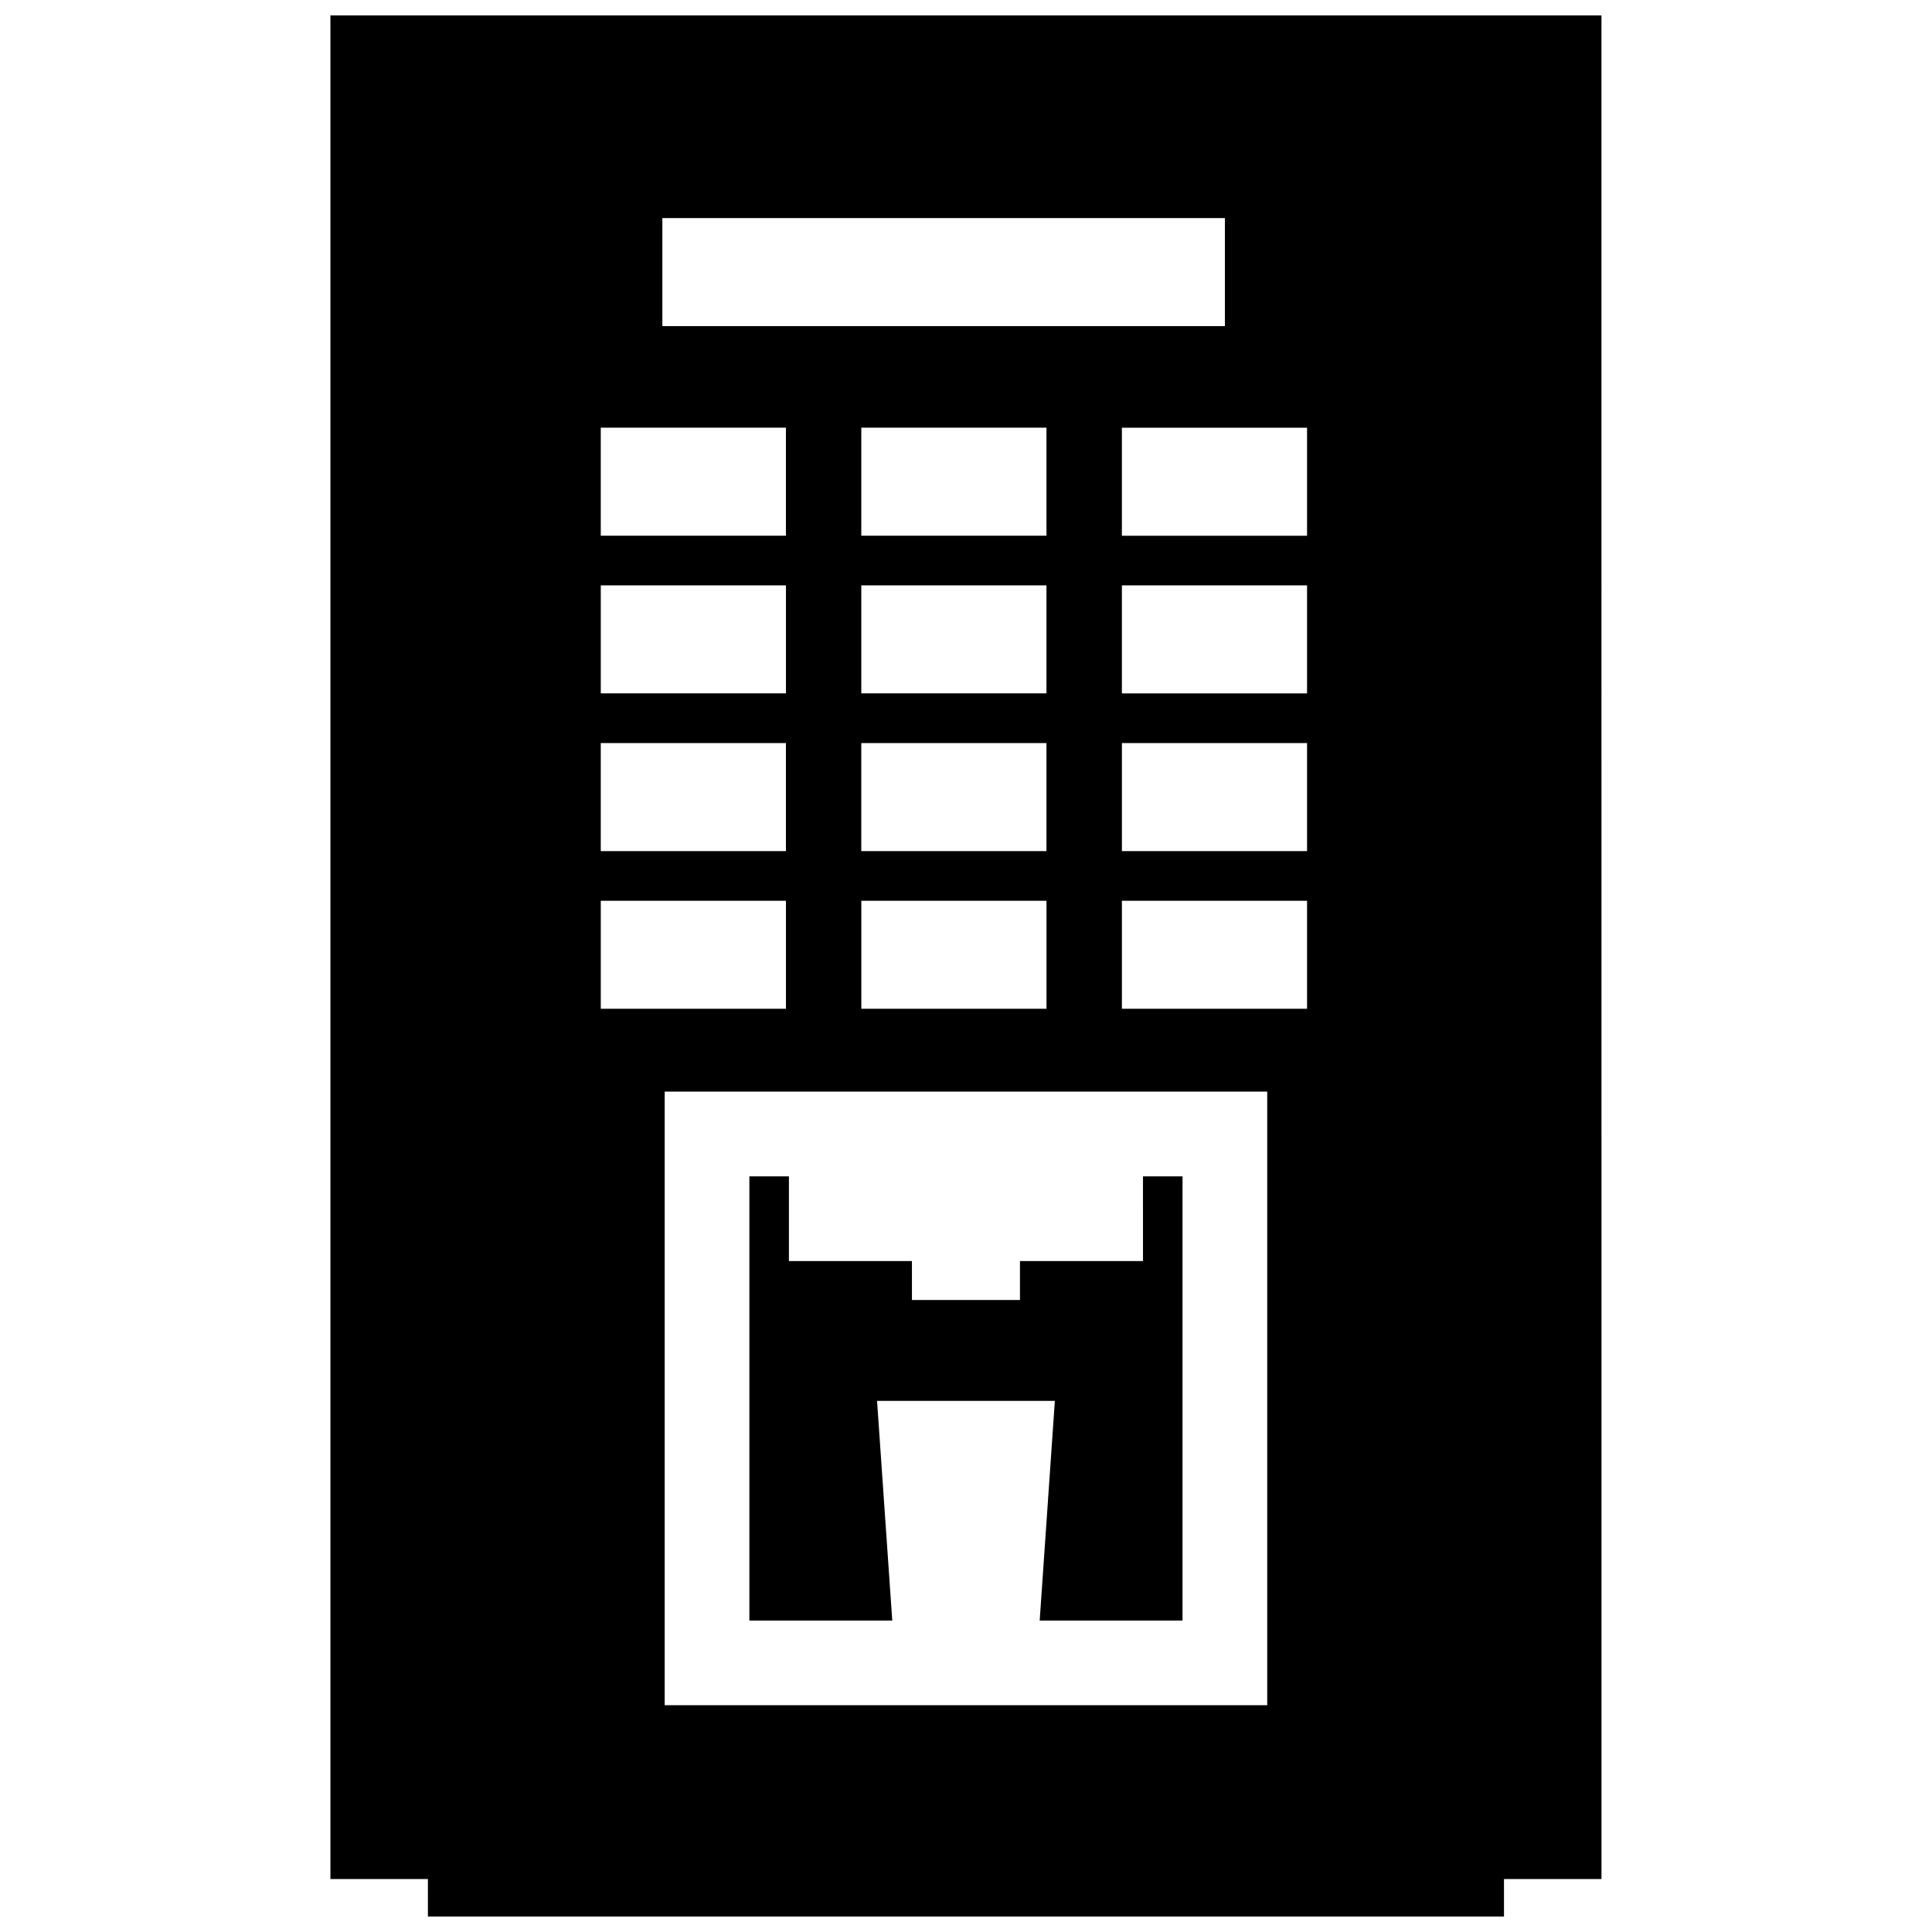 <?xml version="1.0" encoding="UTF-8"?>
<!-- Uploaded to: SVG Repo, www.svgrepo.com, Generator: SVG Repo Mixer Tools -->
<svg width="800px" height="800px" version="1.1" viewBox="144 144 512 512" xmlns="http://www.w3.org/2000/svg">
 <defs>
  <clipPath id="a">
   <path d="m231 148.09h338v503.81h-338z"/>
  </clipPath>
 </defs>
 <g clip-path="url(#a)">
  <path d="m303.21 257.34h49.07v28.625h-49.07zm0 83.582h49.07v28.625h-49.07zm49.074-41.797v28.625h-49.07v-28.625zm69.039-41.785v28.625h-49.07v-28.625zm19.992 125.37h49.07v28.625h-49.07zm0-41.785h49.07v28.625h-49.07zm-89.031 41.785v28.625h-49.07v-28.625zm69.039-83.582v28.625h-49.07v-28.625zm47.289-97.336v28.629h-149.08v-28.629zm-211.21 450.11h285.17v-9.934h25.836l-0.004-493.88h-336.84v493.88h25.836zm62.746-218.61h159.68v162.6l-159.68 0.004zm52.113-50.582h49.07v28.625h-49.07zm49.059-41.785v28.625h-49.07v-28.625zm19.992-41.797h49.07v28.625h-49.07zm5.582 179.07h-32.594v10.316h-28.625l-0.004-10.316h-32.598v-22.449h-10.48v117.71h37.867l-4.031-58.211h47.117l-4.019 58.211h37.855v-117.71h-10.48l0.004 22.453zm-5.582-220.85h49.07v28.625h-49.07z" fill-rule="evenodd"/>
 </g>
</svg>
